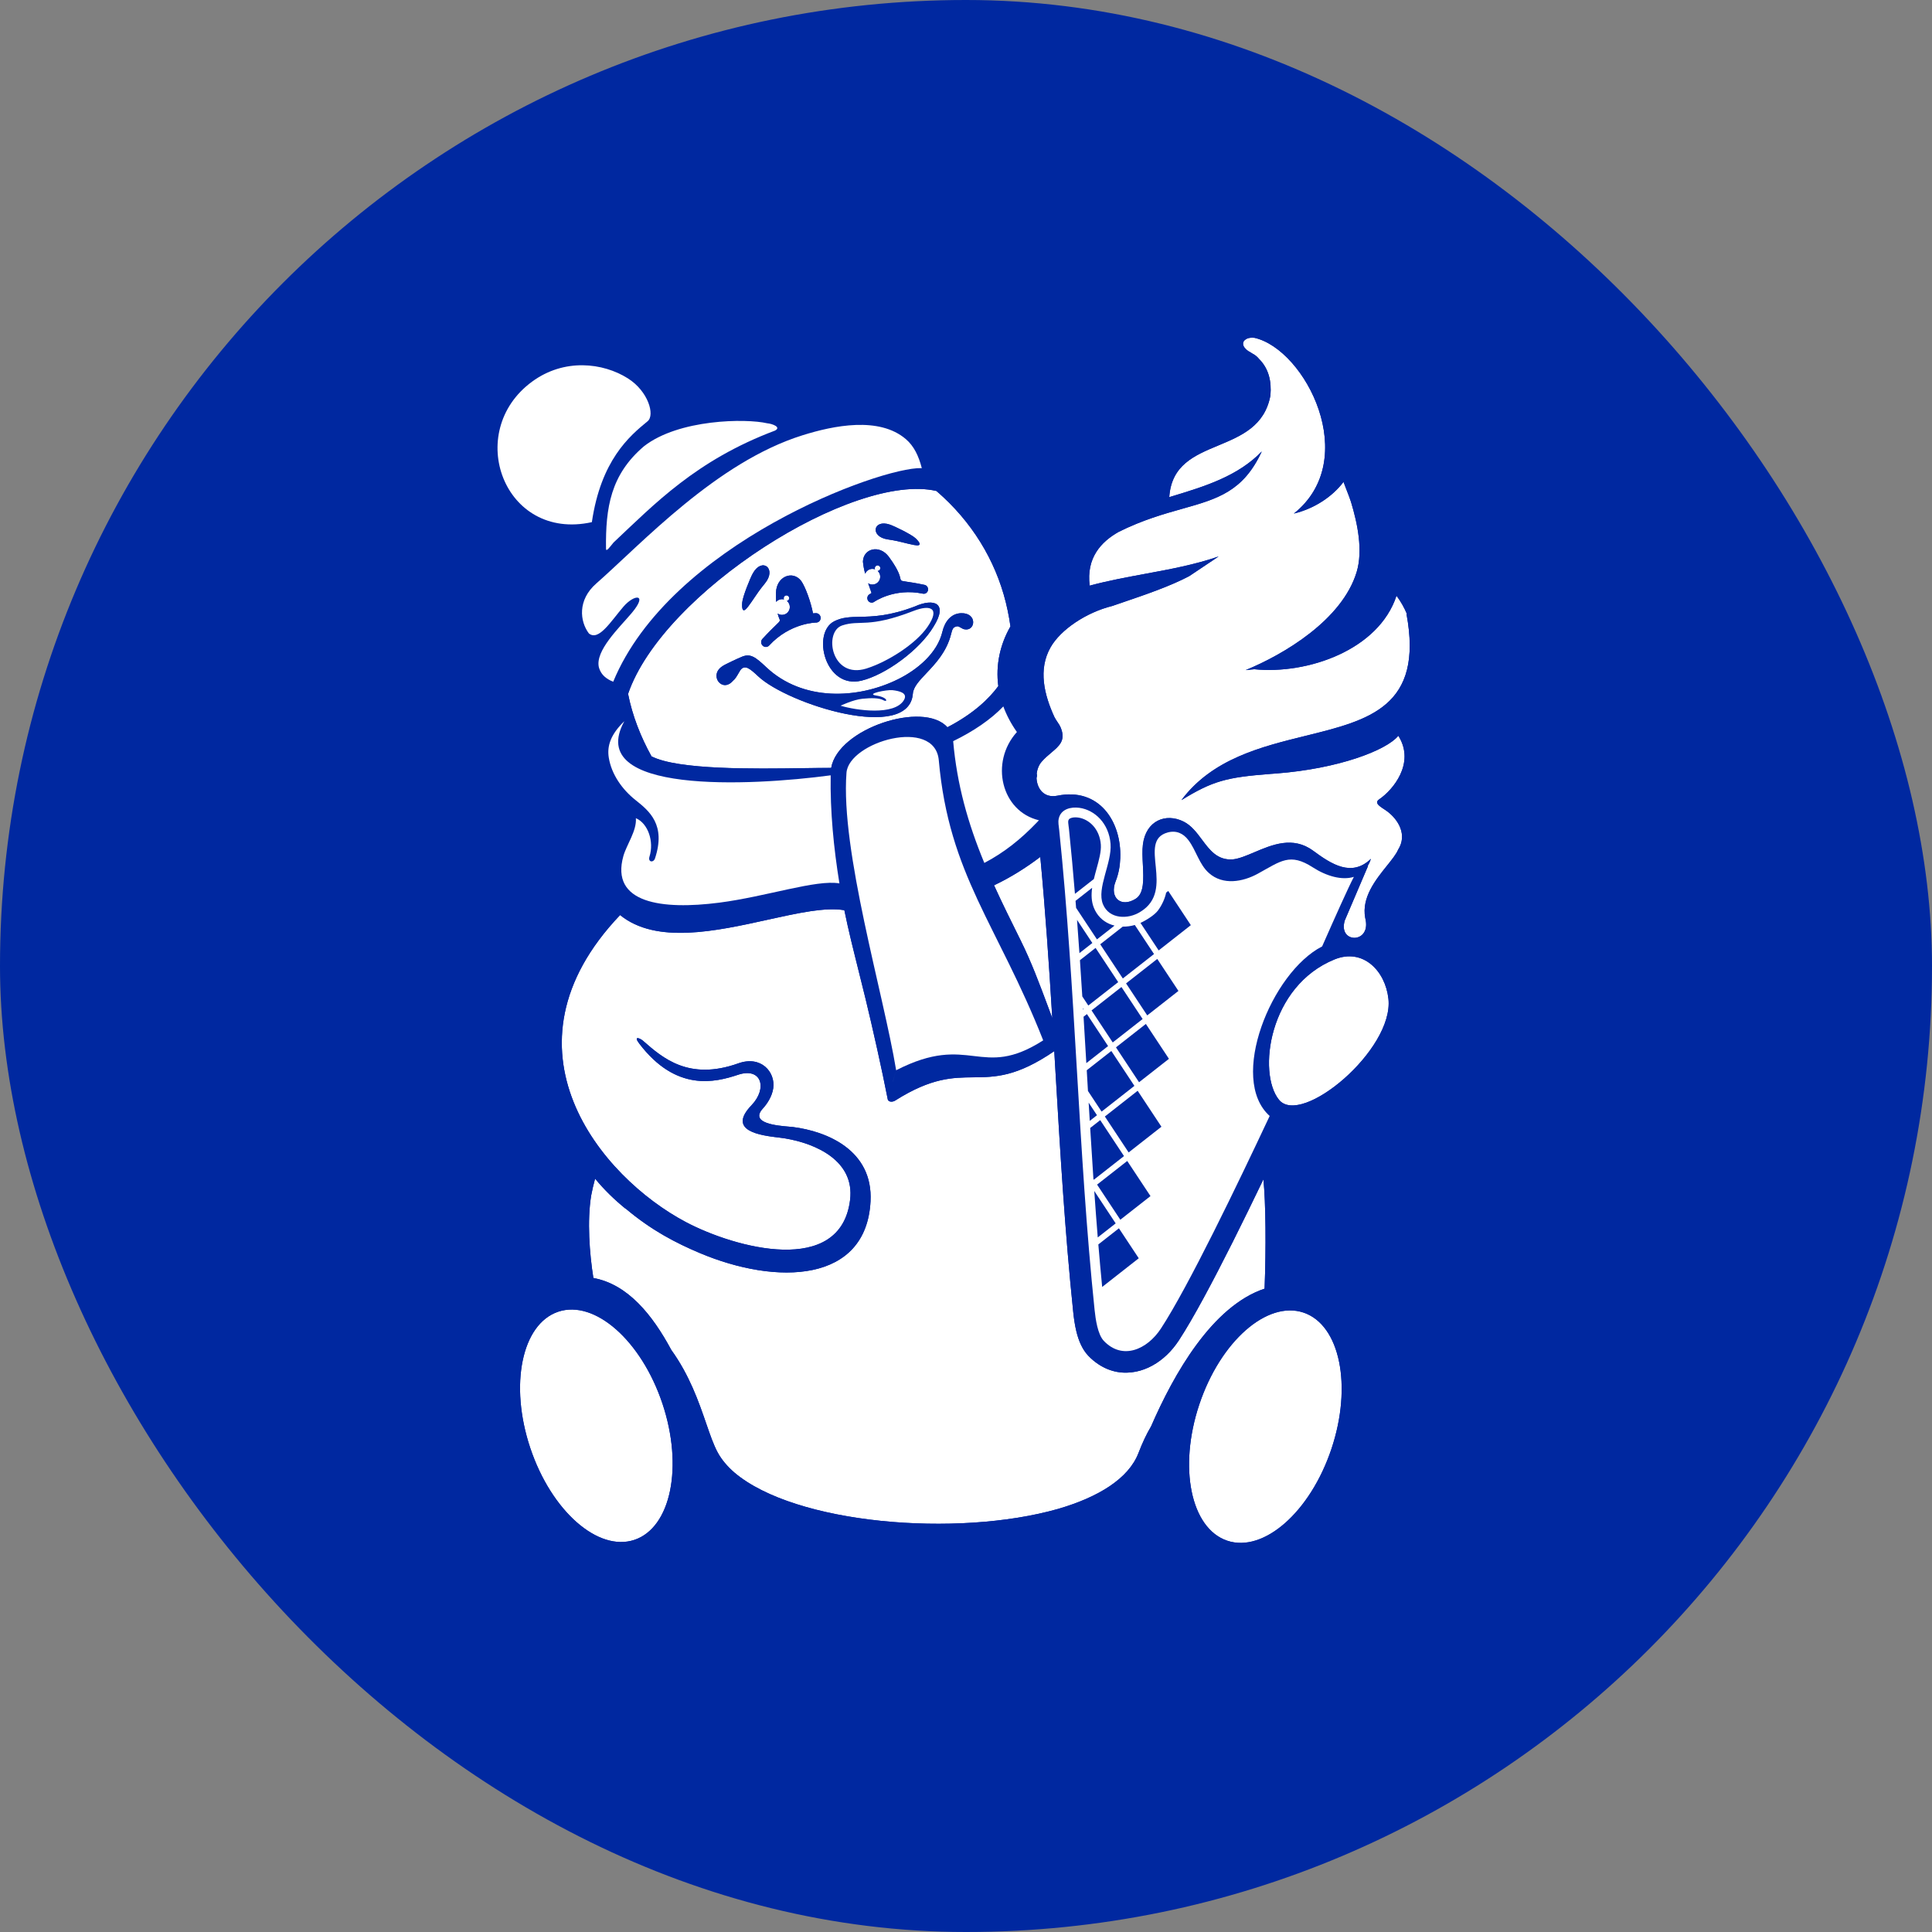 <?xml version="1.0" encoding="UTF-8"?>
<svg xmlns="http://www.w3.org/2000/svg" width="72" height="72" viewBox="0 0 72 72" fill="none">
  <rect x="0" y="0" width="72" height="72" fill="#808080" stroke="none"/>
  <rect width="72" height="72" rx="36" fill="#0028A0"></rect>
  <path d="M22.114 47.627C23.401 47.862 24.317 49.006 25.015 50.304C25.699 51.253 26.04 52.243 26.316 53.041C26.464 53.472 26.593 53.847 26.747 54.129C26.893 54.398 27.104 54.648 27.368 54.877C29.631 56.8 35.664 57.306 39.433 56.232C40.932 55.795 42.062 55.105 42.428 54.148C42.577 53.761 42.732 53.435 42.898 53.155C43.743 51.209 45.173 48.676 47.127 48.025C47.186 46.52 47.172 44.82 47.084 43.95C46.713 44.721 46.323 45.52 45.938 46.289C45.194 47.771 44.467 49.136 43.933 49.951C43.801 50.152 43.652 50.333 43.49 50.488C43.16 50.804 42.764 51.029 42.342 51.115C41.872 51.212 41.388 51.14 40.937 50.843C40.801 50.753 40.673 50.647 40.556 50.523C40.331 50.286 40.197 49.958 40.115 49.625C40.051 49.365 40.018 49.098 39.996 48.895C39.688 45.924 39.512 42.938 39.335 39.943L39.29 39.173C37.888 40.133 37.089 40.141 36.277 40.148C35.502 40.156 34.715 40.163 33.381 41.002C33.358 41.018 33.333 41.032 33.305 41.041C33.197 41.078 33.098 41.044 33.082 40.964L33.083 40.963C32.87 39.867 32.513 38.279 32.254 37.212C32.168 36.859 32.084 36.521 32.001 36.191C31.807 35.419 31.624 34.69 31.467 33.921C30.768 33.799 29.737 34.026 28.608 34.276C26.675 34.703 24.452 35.194 23.109 34.101C18.373 39.072 22.398 43.873 25.563 45.544C27.399 46.515 31.332 47.587 31.681 44.715C31.858 43.253 30.396 42.615 29.264 42.426C29.201 42.415 29.119 42.405 29.026 42.394C28.353 42.312 27.079 42.157 28.006 41.19C28.612 40.559 28.382 39.762 27.505 40.053C26.656 40.335 25.206 40.704 23.826 38.894C23.587 38.582 23.856 38.691 23.969 38.79L23.972 38.794C24.694 39.427 25.672 40.286 27.515 39.628C28.367 39.324 28.901 39.955 28.817 40.552C28.772 40.869 28.585 41.14 28.43 41.311C27.925 41.865 28.968 41.951 29.412 41.988C29.471 41.993 29.52 41.997 29.552 42.001C30.819 42.162 32.542 42.864 32.442 44.772C32.284 47.803 28.966 47.917 26.07 46.693C25.215 46.332 24.286 45.861 23.308 45.033L23.306 45.039C22.901 44.709 22.525 44.347 22.177 43.925L22.176 43.929C22.118 44.143 22.07 44.35 22.031 44.555C21.878 45.493 21.967 46.705 22.114 47.627Z" fill="white"></path>
  <path fill-rule="evenodd" clip-rule="evenodd" d="M24.28 28.186C23.878 27.463 23.565 26.668 23.407 25.859C24.701 22.069 31.803 17.582 34.896 18.296C34.936 18.331 34.976 18.365 35.016 18.4L35.025 18.409C35.065 18.444 35.104 18.48 35.143 18.517L35.146 18.519C36.394 19.679 37.221 21.146 37.554 22.754C37.592 22.941 37.629 23.139 37.657 23.344C37.27 24.018 37.1 24.787 37.204 25.569C36.87 26.021 36.303 26.586 35.307 27.103C34.419 26.104 31.227 27.148 30.976 28.617C30.694 28.616 30.34 28.621 29.94 28.627C28.087 28.654 25.268 28.694 24.28 28.186ZM34.127 20.066C33.976 19.92 33.333 19.607 33.158 19.549C32.534 19.342 32.417 20.002 33.079 20.101C33.37 20.144 33.531 20.184 33.695 20.226C33.802 20.253 33.911 20.28 34.059 20.309C34.401 20.376 34.264 20.199 34.127 20.066ZM32.808 21.174C32.808 21.116 32.761 21.07 32.704 21.07C32.647 21.07 32.601 21.117 32.601 21.174C32.601 21.189 32.605 21.204 32.611 21.217C32.58 21.206 32.547 21.2 32.512 21.2C32.391 21.2 32.286 21.275 32.243 21.381C32.204 21.235 32.172 21.081 32.159 20.928C32.176 20.436 32.781 20.284 33.125 20.75C33.479 21.232 33.528 21.447 33.552 21.55C33.56 21.585 33.565 21.608 33.578 21.623C33.601 21.651 33.649 21.658 33.779 21.677C33.907 21.695 34.114 21.725 34.456 21.797C34.544 21.815 34.601 21.904 34.584 21.994C34.567 22.084 34.483 22.143 34.395 22.124C33.327 21.899 32.579 22.428 32.577 22.429C32.504 22.481 32.404 22.462 32.352 22.386C32.301 22.311 32.319 22.207 32.391 22.155C32.392 22.154 32.422 22.133 32.48 22.099C32.464 22.049 32.441 21.985 32.414 21.91L32.414 21.91C32.395 21.857 32.374 21.799 32.353 21.737C32.399 21.767 32.453 21.785 32.512 21.785C32.673 21.785 32.804 21.654 32.804 21.492C32.804 21.407 32.768 21.331 32.71 21.277C32.764 21.274 32.808 21.229 32.808 21.174ZM29.217 22.339C29.194 22.333 29.169 22.33 29.143 22.33C29.056 22.33 28.977 22.368 28.924 22.43C28.919 22.333 28.917 22.221 28.919 22.092C28.931 21.479 29.545 21.238 29.86 21.652C30.012 21.866 30.219 22.435 30.298 22.857C30.36 22.852 30.398 22.851 30.406 22.851L30.408 22.851C30.503 22.851 30.581 22.929 30.584 23.026C30.585 23.122 30.51 23.201 30.416 23.201C30.413 23.201 29.446 23.206 28.665 24.056C28.601 24.126 28.492 24.128 28.422 24.06C28.352 23.993 28.348 23.881 28.412 23.812C28.663 23.54 28.823 23.387 28.921 23.292C29.022 23.196 29.059 23.161 29.062 23.123C29.064 23.101 29.054 23.079 29.04 23.044C29.024 23.005 29.001 22.95 28.98 22.864C29.027 22.896 29.083 22.914 29.143 22.914C29.304 22.914 29.435 22.784 29.435 22.622C29.435 22.53 29.392 22.448 29.326 22.394C29.375 22.386 29.412 22.343 29.412 22.292C29.412 22.235 29.366 22.188 29.309 22.188C29.252 22.188 29.206 22.235 29.206 22.292C29.206 22.309 29.21 22.325 29.217 22.339ZM35.663 23.341C35.512 23.368 35.49 23.451 35.443 23.636C35.277 24.292 34.863 24.73 34.524 25.088C34.258 25.369 34.039 25.601 34.02 25.851C33.882 27.671 29.363 26.247 28.255 25.203C27.945 24.911 27.782 24.79 27.627 24.932C27.599 24.958 27.565 25.018 27.525 25.086C27.467 25.187 27.397 25.308 27.319 25.367C26.912 25.845 26.396 25.157 26.93 24.823C27.009 24.764 27.515 24.529 27.656 24.472C27.968 24.347 28.153 24.485 28.558 24.866C29.912 26.141 31.962 26.063 33.479 25.308C34.181 24.958 34.933 24.345 35.122 23.537C35.205 23.184 35.428 22.865 35.814 22.852C36.437 22.831 36.36 23.543 35.935 23.451C35.894 23.442 35.853 23.418 35.813 23.395C35.761 23.363 35.71 23.333 35.663 23.341ZM27.66 22.46C27.676 22.238 27.962 21.533 28.059 21.362C28.404 20.755 28.957 21.191 28.507 21.741C28.308 21.983 28.211 22.128 28.11 22.278C28.045 22.375 27.979 22.474 27.883 22.602C27.662 22.899 27.645 22.661 27.66 22.46ZM34.092 22.602C34.81 22.28 35.344 22.473 34.793 23.349C34.284 24.208 33.016 25.145 32.103 25.366C30.743 25.694 30.238 23.578 31.095 23.15C31.393 23.001 31.681 22.995 32.042 22.987C32.525 22.977 33.141 22.964 34.092 22.602Z" fill="white"></path>
  <path d="M46.463 12.626C46.277 12.715 46.264 12.905 46.521 13.086L46.518 13.082C46.575 13.113 46.628 13.145 46.678 13.178C46.771 13.225 46.854 13.294 46.925 13.381C47.276 13.733 47.392 14.198 47.345 14.738C47.134 15.88 46.256 16.246 45.4 16.602C44.515 16.971 43.654 17.33 43.575 18.527C43.628 18.511 43.68 18.495 43.733 18.479C44.887 18.128 46.135 17.747 47.023 16.823C46.332 18.32 45.37 18.591 44.063 18.96C43.372 19.154 42.585 19.376 41.69 19.821C41.03 20.193 40.479 20.794 40.609 21.825C41.296 21.641 41.992 21.512 42.683 21.384C43.616 21.212 44.539 21.041 45.414 20.738L44.321 21.469C43.621 21.841 42.68 22.163 41.867 22.44L41.867 22.44C41.724 22.489 41.585 22.536 41.452 22.582C40.468 22.826 39.527 23.468 39.154 24.119C38.679 24.947 38.915 25.897 39.297 26.727C39.334 26.797 39.373 26.854 39.409 26.907C39.457 26.979 39.501 27.044 39.533 27.125C39.72 27.592 39.481 27.794 39.177 28.05C39.061 28.148 38.935 28.254 38.82 28.386C38.717 28.504 38.654 28.662 38.634 28.828C38.648 28.872 38.649 28.925 38.628 28.996C38.647 29.388 38.902 29.756 39.41 29.653C40.953 29.34 41.8 30.603 41.749 31.98C41.739 32.276 41.686 32.566 41.577 32.843C41.333 33.461 41.784 33.839 42.327 33.493C42.645 33.29 42.619 32.757 42.592 32.223C42.578 31.96 42.565 31.697 42.593 31.473C42.704 30.582 43.443 30.287 44.106 30.616C44.398 30.761 44.598 31.029 44.794 31.292C45.086 31.683 45.37 32.064 45.938 32.027C46.177 32.003 46.45 31.887 46.746 31.761C47.41 31.479 48.186 31.15 48.938 31.704C49.618 32.206 50.371 32.7 51.092 32.005C51.06 32.101 51.021 32.187 50.975 32.263C50.975 32.289 50.971 32.314 50.94 32.372L50.116 34.302C50.112 34.316 50.108 34.329 50.105 34.342C50.102 34.355 50.099 34.368 50.096 34.381C50.094 34.389 50.093 34.397 50.091 34.404C50.09 34.409 50.09 34.414 50.089 34.418C50.087 34.431 50.085 34.443 50.084 34.454C50.083 34.466 50.081 34.478 50.081 34.489C50.08 34.501 50.08 34.512 50.079 34.523C50.079 34.534 50.079 34.545 50.08 34.555C50.081 34.566 50.081 34.576 50.082 34.586L50.083 34.595L50.084 34.602C50.085 34.607 50.085 34.611 50.086 34.616C50.086 34.618 50.087 34.62 50.087 34.623L50.088 34.628L50.089 34.634C50.09 34.637 50.091 34.641 50.092 34.645C50.094 34.654 50.096 34.663 50.099 34.672C50.1 34.676 50.101 34.68 50.102 34.684C50.103 34.687 50.104 34.689 50.105 34.692C50.106 34.694 50.106 34.696 50.107 34.698C50.108 34.7 50.109 34.702 50.109 34.704C50.112 34.711 50.114 34.717 50.117 34.723C50.12 34.731 50.124 34.739 50.128 34.746C50.132 34.754 50.136 34.761 50.141 34.769C50.142 34.77 50.143 34.772 50.144 34.774C50.148 34.779 50.151 34.785 50.154 34.789C50.159 34.796 50.164 34.803 50.169 34.809C50.174 34.816 50.18 34.822 50.185 34.828C50.191 34.833 50.196 34.839 50.202 34.845C50.208 34.85 50.214 34.855 50.22 34.861C50.226 34.866 50.232 34.87 50.239 34.875C50.245 34.88 50.251 34.884 50.258 34.888C50.262 34.891 50.266 34.893 50.27 34.896C50.273 34.897 50.275 34.899 50.278 34.9L50.28 34.901L50.283 34.903C50.288 34.906 50.294 34.908 50.299 34.911C50.306 34.914 50.313 34.917 50.32 34.92C50.328 34.923 50.335 34.926 50.342 34.928L50.365 34.935C50.372 34.937 50.38 34.939 50.387 34.941C50.395 34.942 50.403 34.944 50.41 34.945C50.414 34.945 50.418 34.946 50.422 34.946C50.426 34.947 50.43 34.947 50.434 34.948C50.441 34.949 50.449 34.949 50.457 34.949C50.473 34.95 50.489 34.95 50.504 34.949C50.508 34.948 50.511 34.948 50.515 34.948C50.517 34.947 50.52 34.947 50.523 34.947C50.525 34.947 50.526 34.946 50.528 34.946C50.536 34.945 50.544 34.944 50.551 34.942C50.559 34.941 50.567 34.939 50.575 34.937C50.583 34.936 50.59 34.934 50.598 34.931L50.604 34.929C50.609 34.927 50.615 34.925 50.621 34.923C50.624 34.922 50.627 34.921 50.63 34.92C50.634 34.918 50.639 34.916 50.643 34.915C50.646 34.913 50.649 34.912 50.652 34.91C50.656 34.909 50.659 34.907 50.662 34.906L50.665 34.904C50.672 34.901 50.679 34.897 50.687 34.893C50.694 34.889 50.701 34.884 50.708 34.88C50.711 34.878 50.714 34.876 50.717 34.873C50.721 34.871 50.724 34.868 50.728 34.866C50.73 34.864 50.731 34.863 50.733 34.862C50.738 34.858 50.743 34.854 50.747 34.85C50.749 34.849 50.751 34.847 50.753 34.846C50.755 34.844 50.757 34.842 50.759 34.84C50.76 34.839 50.761 34.838 50.762 34.837C50.764 34.836 50.765 34.834 50.766 34.833C50.772 34.827 50.779 34.821 50.784 34.815C50.787 34.812 50.79 34.808 50.793 34.805C50.795 34.803 50.796 34.802 50.797 34.8C50.799 34.799 50.8 34.797 50.801 34.795C50.807 34.789 50.812 34.782 50.818 34.774C50.82 34.771 50.822 34.768 50.824 34.765C50.827 34.761 50.83 34.756 50.833 34.752C50.837 34.746 50.841 34.739 50.845 34.732L50.847 34.728C50.849 34.725 50.85 34.722 50.852 34.718C50.855 34.713 50.857 34.709 50.859 34.703C50.864 34.695 50.867 34.686 50.871 34.677C50.875 34.668 50.878 34.659 50.881 34.649C50.882 34.647 50.883 34.645 50.884 34.642C50.885 34.639 50.885 34.637 50.886 34.634C50.888 34.63 50.889 34.625 50.89 34.62C50.893 34.611 50.895 34.6 50.898 34.59C50.9 34.58 50.902 34.569 50.903 34.558C50.905 34.547 50.907 34.537 50.908 34.525C50.908 34.519 50.909 34.513 50.909 34.507C50.91 34.502 50.91 34.496 50.91 34.491C50.911 34.479 50.911 34.467 50.911 34.455C50.911 34.443 50.911 34.431 50.91 34.418C50.91 34.406 50.909 34.393 50.908 34.38C50.907 34.367 50.905 34.353 50.903 34.34C50.901 34.326 50.899 34.313 50.897 34.299C50.894 34.285 50.891 34.271 50.888 34.256C50.884 34.239 50.88 34.221 50.877 34.204C50.737 33.446 51.269 32.785 51.687 32.264C51.871 32.035 52.033 31.834 52.106 31.663C52.454 31.111 52.111 30.55 51.712 30.247L51.693 30.233L51.684 30.226L51.663 30.212L51.643 30.197L51.632 30.19L51.622 30.183L51.6 30.169L51.59 30.162L51.579 30.155L51.558 30.141L51.548 30.134L51.537 30.127L51.527 30.12L51.517 30.113L51.507 30.106L51.496 30.099L51.487 30.092L51.477 30.085L51.458 30.071L51.449 30.064L51.44 30.058L51.431 30.051L51.422 30.044L51.414 30.037L51.406 30.03L51.398 30.023L51.391 30.017L51.384 30.01L51.377 30.003L51.37 29.996L51.364 29.989L51.358 29.982L51.352 29.975L51.347 29.969L51.343 29.962L51.339 29.955L51.335 29.948L51.331 29.941L51.328 29.934L51.326 29.927L51.324 29.92L51.323 29.913L51.322 29.907C51.321 29.9 51.321 29.893 51.322 29.886L51.324 29.879L51.326 29.872L51.328 29.865L51.332 29.858L51.336 29.851L51.34 29.844L51.345 29.837L51.351 29.83L51.358 29.823L51.365 29.816L51.373 29.809L51.381 29.802L51.391 29.794L51.401 29.787C51.916 29.436 52.734 28.45 52.131 27.451L52.13 27.449C52.128 27.438 52.122 27.434 52.117 27.429L52.114 27.427C52.113 27.426 52.111 27.424 52.109 27.422C51.662 27.966 49.876 28.647 47.57 28.825L47.55 28.826L47.42 28.836L47.328 28.842L47.33 28.843C45.703 28.969 45.197 29.102 44.028 29.818C45.18 28.279 46.997 27.831 48.656 27.422C51.019 26.84 53.063 26.337 52.415 22.875L52.438 22.896C52.336 22.65 52.205 22.416 52.044 22.202C51.377 24.227 48.724 25.14 46.743 24.94L46.422 24.973C47.853 24.387 50.019 23.098 50.558 21.319C50.799 20.523 50.595 19.517 50.347 18.703C50.318 18.607 50.256 18.447 50.191 18.278L50.19 18.278C50.149 18.171 50.106 18.061 50.069 17.96C49.642 18.523 48.963 18.961 48.219 19.139C50.747 17.124 48.653 13.024 46.753 12.59C46.638 12.578 46.539 12.587 46.462 12.624L46.463 12.626Z" fill="white"></path>
  <path d="M51.743 37.223C51.628 36.175 50.793 35.325 49.739 35.753C47.275 36.75 46.86 39.99 47.662 40.983C48.488 42.006 51.951 39.123 51.743 37.223Z" fill="white"></path>
  <path d="M37.045 32.992C37.647 32.709 38.254 32.327 38.769 31.934C38.957 33.926 39.093 35.934 39.216 37.942C39.164 37.803 39.112 37.666 39.062 37.531L39.062 37.531L39.062 37.531C38.732 36.645 38.433 35.844 38.027 35.026C37.684 34.335 37.351 33.665 37.045 32.992Z" fill="white"></path>
  <path d="M48.579 48.916C47.219 48.459 45.481 49.99 44.695 52.338C43.91 54.685 44.375 56.959 45.735 57.417C47.095 57.875 48.834 56.343 49.619 53.996C50.404 51.649 49.939 49.374 48.579 48.916Z" fill="white"></path>
  <path d="M20.802 48.884C22.162 48.426 23.901 49.958 24.686 52.305C25.471 54.652 25.006 56.927 23.646 57.385C22.287 57.843 20.548 56.311 19.762 53.963C18.977 51.616 19.443 49.342 20.802 48.884Z" fill="white"></path>
  <path d="M29.217 22.34C29.193 22.333 29.169 22.33 29.143 22.33C29.055 22.33 28.977 22.369 28.924 22.43C28.919 22.333 28.917 22.221 28.919 22.092C28.93 21.479 29.544 21.239 29.859 21.652C30.012 21.867 30.218 22.435 30.298 22.858C30.36 22.852 30.398 22.851 30.406 22.851C30.407 22.851 30.408 22.851 30.408 22.851C30.503 22.851 30.581 22.93 30.583 23.026C30.585 23.123 30.51 23.201 30.416 23.201C30.413 23.201 29.446 23.206 28.664 24.056C28.6 24.126 28.491 24.128 28.422 24.061C28.352 23.993 28.348 23.882 28.412 23.812C28.918 23.262 29.055 23.198 29.061 23.123C29.065 23.078 29.02 23.029 28.98 22.865C29.026 22.896 29.083 22.915 29.143 22.915C29.304 22.915 29.434 22.784 29.434 22.622C29.434 22.53 29.392 22.448 29.326 22.394C29.375 22.386 29.412 22.344 29.412 22.292C29.412 22.235 29.366 22.188 29.309 22.188C29.252 22.188 29.206 22.235 29.206 22.292C29.206 22.309 29.21 22.325 29.217 22.34Z" fill="#0028A0"></path>
  <path d="M32.807 21.174C32.807 21.117 32.761 21.07 32.704 21.07C32.647 21.07 32.601 21.117 32.601 21.174C32.601 21.189 32.604 21.204 32.61 21.217C32.58 21.206 32.547 21.2 32.512 21.2C32.39 21.2 32.286 21.275 32.242 21.381C32.203 21.235 32.172 21.081 32.159 20.929C32.175 20.436 32.78 20.284 33.124 20.751C33.599 21.395 33.526 21.562 33.578 21.624C33.623 21.678 33.764 21.652 34.455 21.797C34.543 21.816 34.6 21.904 34.584 21.994C34.567 22.085 34.482 22.143 34.395 22.125C33.327 21.9 32.579 22.428 32.577 22.429C32.504 22.481 32.403 22.462 32.352 22.386C32.301 22.311 32.318 22.207 32.391 22.155C32.391 22.155 32.422 22.133 32.48 22.099C32.464 22.049 32.441 21.985 32.414 21.91C32.395 21.858 32.374 21.799 32.353 21.737C32.398 21.767 32.453 21.785 32.512 21.785C32.673 21.785 32.803 21.654 32.803 21.492C32.803 21.407 32.767 21.331 32.709 21.277C32.764 21.275 32.807 21.229 32.807 21.174Z" fill="#0028A0"></path>
  <path d="M33.157 19.549C33.333 19.608 33.976 19.921 34.127 20.067C34.263 20.199 34.4 20.377 34.058 20.309C33.91 20.28 33.802 20.253 33.695 20.226C33.53 20.185 33.37 20.145 33.079 20.101C32.417 20.002 32.533 19.342 33.157 19.549Z" fill="#0028A0"></path>
  <path d="M35.662 23.342C35.511 23.368 35.489 23.451 35.443 23.636C35.277 24.293 34.862 24.73 34.523 25.089C34.258 25.369 34.038 25.601 34.019 25.851C33.881 27.671 29.363 26.247 28.254 25.203C27.944 24.911 27.781 24.79 27.627 24.933C27.598 24.959 27.564 25.018 27.525 25.086C27.466 25.188 27.397 25.309 27.319 25.367C26.912 25.845 26.396 25.158 26.93 24.823C27.009 24.764 27.515 24.529 27.656 24.473C27.968 24.347 28.153 24.485 28.557 24.866C29.912 26.141 31.962 26.064 33.478 25.308C34.181 24.958 34.932 24.345 35.122 23.537C35.205 23.185 35.428 22.866 35.813 22.852C36.437 22.831 36.359 23.543 35.935 23.451C35.894 23.442 35.853 23.418 35.813 23.395C35.76 23.364 35.709 23.334 35.662 23.342Z" fill="#0028A0"></path>
  <path d="M28.058 21.363C27.961 21.533 27.675 22.238 27.659 22.46C27.645 22.661 27.661 22.899 27.883 22.602C27.978 22.474 28.045 22.376 28.11 22.279C28.21 22.129 28.308 21.983 28.506 21.741C28.957 21.191 28.403 20.755 28.058 21.363Z" fill="#0028A0"></path>
  <path d="M34.092 22.602C34.809 22.28 35.343 22.474 34.792 23.349C34.284 24.208 33.016 25.146 32.102 25.366C30.743 25.694 30.238 23.578 31.095 23.15C31.393 23.002 31.68 22.995 32.041 22.988C32.525 22.977 33.141 22.964 34.092 22.602Z" fill="#0028A0"></path>
  <path fill-rule="evenodd" clip-rule="evenodd" d="M50.266 55.316C52.378 50.437 50.404 47.942 48.184 47.868C48.134 47.867 48.084 47.867 48.035 47.868C48.089 46.015 48.002 43.848 47.663 42.735C47.795 42.457 47.921 42.188 48.042 41.932C48.058 41.897 48.072 41.862 48.083 41.826C49.785 41.751 52.718 38.967 52.419 37.08C52.316 36.436 52.005 35.836 51.55 35.443C51.567 35.047 51.498 34.793 51.438 34.571C51.374 34.335 51.32 34.135 51.389 33.837C51.491 33.393 51.779 33.165 52.217 32.819C52.375 32.694 52.552 32.554 52.747 32.383C53.727 31.522 53.672 30.65 52.801 29.739C52.817 29.718 52.831 29.696 52.846 29.675C53.523 28.751 53.464 27.834 52.87 26.916C52.891 26.892 52.912 26.866 52.934 26.838C54.438 25.318 54.47 22.919 52.259 21.423C52.555 19.895 51.65 18.218 50.546 17.254C50.542 17.241 50.538 17.229 50.533 17.216C50.919 15.702 49.932 14.134 48.87 13.109C47.192 11.488 45.322 11.795 45.819 13.059C45.868 13.184 45.947 13.3 46.026 13.415C46.232 13.717 46.435 14.015 46.102 14.468C45.764 14.928 45.207 15.153 44.682 15.366C43.525 15.835 42.475 16.262 42.658 18.198C41.06 18.683 39.285 19.544 39.677 21.562C39.136 21.805 38.666 22.133 38.284 22.521C37.675 20.442 36.735 19.117 35.664 18C35.269 17.587 35.186 17.318 35.091 17.01C35.043 16.854 34.992 16.688 34.895 16.487C34.273 15.197 33.054 14.988 31.74 15.097C31.697 15.101 31.646 15.109 31.587 15.12C31.371 15.157 31.041 15.214 30.536 15.108L30.145 15.02C28.495 14.713 26.089 14.972 25.451 15.214C24.386 12.161 20.326 12.359 18.664 14.609C17.062 16.776 18.483 20.483 21.596 20.242C21.596 20.287 21.63 20.81 21.653 21.174C21.661 21.301 21.668 21.409 21.672 21.471C20.543 22.391 20.787 23.975 21.639 24.416C21.458 25.263 21.796 26.113 22.429 26.422C21.675 27.273 21.81 28.405 22.654 29.57C23.058 30.128 22.889 30.535 22.692 30.983C22.489 31.449 22.06 32.498 22.602 33.547C22.647 33.613 22.694 33.674 22.743 33.733C19.268 37.09 19.635 40.733 21.628 43.269C21.666 43.316 21.703 43.362 21.74 43.408C21.204 44.542 21.073 46.191 21.288 47.602C21.228 47.609 21.167 47.617 21.105 47.628C17.683 48.215 18.231 52.135 18.752 54.123C19.356 56.431 21.044 58.936 23.498 58.834C23.893 58.825 24.309 58.747 24.743 58.589C25.146 58.449 25.473 58.248 25.797 58.048C26.64 57.528 27.46 57.022 29.561 57.664C31.049 58.118 33.023 58.532 35.121 58.604L35.246 58.608L35.248 58.608C36.311 58.639 37.403 58.582 38.48 58.4C38.803 58.345 39.094 58.295 39.36 58.249C40.268 58.091 40.869 57.987 41.366 57.955C42.13 57.917 42.661 58.061 43.756 58.462C44.472 58.725 45.235 58.979 46.008 58.995C47.46 59.066 48.957 58.339 50.266 55.316ZM25.015 50.305C24.316 49.006 23.4 47.862 22.113 47.627C21.967 46.705 21.878 45.493 22.031 44.555C22.069 44.351 22.117 44.143 22.176 43.929L22.177 43.925C22.524 44.348 22.901 44.71 23.306 45.04L23.308 45.033C24.286 45.861 25.215 46.332 26.07 46.694C28.966 47.917 32.283 47.803 32.442 44.772C32.542 42.865 30.819 42.162 29.552 42.001C29.519 41.997 29.471 41.993 29.411 41.988C28.968 41.951 27.924 41.865 28.429 41.311C28.584 41.14 28.772 40.869 28.817 40.552C28.901 39.956 28.366 39.325 27.515 39.628C25.672 40.286 24.693 39.427 23.972 38.794L23.968 38.791C23.855 38.692 23.587 38.582 23.825 38.894C25.205 40.704 26.655 40.336 27.505 40.054C28.382 39.763 28.611 40.56 28.006 41.19C27.078 42.157 28.353 42.312 29.026 42.394C29.119 42.406 29.201 42.416 29.263 42.426C30.396 42.615 31.858 43.253 31.68 44.715C31.331 47.587 27.399 46.515 25.562 45.545C22.398 43.873 18.373 39.073 23.109 34.101C24.452 35.194 26.674 34.703 28.608 34.276C29.737 34.027 30.767 33.799 31.466 33.921C31.624 34.69 31.807 35.42 32 36.191C32.083 36.522 32.168 36.86 32.254 37.212C32.513 38.279 32.87 39.867 33.083 40.964L33.082 40.964C33.097 41.044 33.197 41.078 33.304 41.041C33.332 41.032 33.358 41.018 33.38 41.002C34.715 40.163 35.501 40.156 36.277 40.149C37.089 40.141 37.888 40.134 39.289 39.173L39.335 39.943C39.511 42.938 39.688 45.925 39.996 48.895C40.017 49.099 40.051 49.365 40.115 49.625C40.196 49.959 40.331 50.287 40.555 50.523C40.673 50.647 40.801 50.753 40.937 50.843C41.387 51.14 41.871 51.212 42.341 51.116C42.764 51.029 43.16 50.804 43.49 50.488C43.652 50.334 43.801 50.153 43.933 49.952C44.466 49.137 45.193 47.771 45.937 46.289C46.323 45.52 46.713 44.721 47.083 43.951C47.172 44.82 47.185 46.52 47.127 48.025C45.173 48.676 43.743 51.209 42.898 53.155C42.731 53.435 42.577 53.761 42.428 54.148C42.061 55.105 40.932 55.796 39.433 56.232C35.664 57.306 29.631 56.8 27.368 54.877C27.103 54.648 26.893 54.398 26.746 54.129C26.593 53.847 26.464 53.472 26.315 53.041C26.04 52.243 25.698 51.253 25.015 50.305ZM23.406 25.859C23.565 26.668 23.878 27.464 24.279 28.187C25.268 28.694 28.087 28.654 29.939 28.627C30.339 28.622 30.694 28.617 30.976 28.618C31.227 27.148 34.419 26.104 35.306 27.103C36.303 26.587 36.87 26.021 37.204 25.57C37.1 24.788 37.269 24.018 37.656 23.344C37.629 23.14 37.592 22.941 37.553 22.754C37.221 21.146 36.394 19.679 35.146 18.519L35.143 18.517C35.104 18.48 35.064 18.445 35.024 18.409L35.015 18.401C34.976 18.366 34.936 18.331 34.895 18.297C31.803 17.582 24.701 22.069 23.406 25.859ZM46.52 13.086C46.264 12.905 46.277 12.715 46.462 12.626L46.462 12.624C46.538 12.588 46.638 12.578 46.753 12.59C48.653 13.024 50.746 17.124 48.219 19.139C48.963 18.961 49.642 18.524 50.069 17.96C50.106 18.061 50.149 18.172 50.19 18.279C50.255 18.448 50.317 18.607 50.347 18.704C50.595 19.518 50.798 20.523 50.558 21.319C50.019 23.098 47.853 24.387 46.422 24.973L46.743 24.941C48.723 25.14 51.377 24.227 52.043 22.203C52.204 22.416 52.335 22.65 52.438 22.896L52.415 22.875C53.063 26.337 51.019 26.841 48.656 27.423C46.996 27.832 45.179 28.279 44.028 29.818C45.197 29.102 45.703 28.969 47.33 28.843L47.328 28.842L47.42 28.836L47.55 28.826L47.57 28.825C49.876 28.647 51.661 27.966 52.109 27.423C52.111 27.425 52.114 27.427 52.116 27.43C52.122 27.434 52.127 27.439 52.13 27.45L52.131 27.451C52.734 28.45 51.915 29.437 51.401 29.787L51.39 29.794L51.381 29.802L51.372 29.809L51.364 29.816L51.357 29.823L51.351 29.83L51.345 29.837L51.34 29.844L51.335 29.851L51.331 29.858L51.328 29.865L51.325 29.872L51.324 29.879L51.322 29.886C51.321 29.893 51.321 29.9 51.322 29.907L51.322 29.914L51.324 29.921L51.326 29.927L51.328 29.934L51.331 29.941L51.334 29.948L51.338 29.955L51.342 29.962L51.347 29.969L51.352 29.976L51.358 29.983L51.363 29.989L51.37 29.996L51.376 30.003L51.383 30.01L51.39 30.017L51.398 30.024L51.406 30.03L51.414 30.037L51.422 30.044L51.431 30.051L51.439 30.058L51.448 30.065L51.457 30.072L51.477 30.085L51.486 30.093L51.496 30.099L51.506 30.106L51.516 30.113L51.527 30.12L51.537 30.127L51.547 30.134L51.558 30.141L51.579 30.155L51.59 30.162L51.6 30.169L51.621 30.183L51.632 30.19L51.642 30.198L51.663 30.212L51.683 30.226L51.693 30.234L51.712 30.248C52.11 30.55 52.454 31.112 52.105 31.663C52.032 31.834 51.87 32.035 51.686 32.265C51.268 32.785 50.737 33.446 50.877 34.204C50.88 34.222 50.884 34.239 50.888 34.256C50.891 34.271 50.894 34.285 50.896 34.299C50.899 34.313 50.901 34.327 50.903 34.34C50.905 34.354 50.906 34.367 50.907 34.38C50.909 34.393 50.91 34.406 50.91 34.418C50.911 34.431 50.911 34.443 50.911 34.456C50.911 34.468 50.91 34.48 50.91 34.491C50.909 34.503 50.908 34.514 50.907 34.526C50.906 34.537 50.905 34.548 50.903 34.559C50.901 34.569 50.899 34.58 50.897 34.59C50.895 34.601 50.892 34.611 50.89 34.621C50.888 34.625 50.887 34.63 50.886 34.634C50.884 34.64 50.883 34.645 50.881 34.65C50.878 34.659 50.874 34.668 50.871 34.677C50.867 34.686 50.863 34.695 50.859 34.704C50.855 34.712 50.851 34.721 50.846 34.729C50.842 34.737 50.837 34.745 50.832 34.752C50.827 34.76 50.822 34.767 50.817 34.775C50.812 34.782 50.807 34.789 50.801 34.795C50.795 34.802 50.79 34.809 50.784 34.815C50.778 34.821 50.772 34.828 50.766 34.834C50.76 34.839 50.754 34.845 50.747 34.85C50.742 34.854 50.738 34.858 50.733 34.862C50.731 34.863 50.729 34.865 50.727 34.866C50.721 34.871 50.714 34.876 50.707 34.88C50.7 34.885 50.693 34.889 50.686 34.893C50.679 34.897 50.672 34.901 50.665 34.905C50.657 34.908 50.65 34.912 50.643 34.915C50.638 34.917 50.634 34.919 50.629 34.92C50.626 34.922 50.623 34.923 50.62 34.924C50.615 34.926 50.609 34.928 50.603 34.929C50.602 34.93 50.599 34.931 50.597 34.931C50.59 34.934 50.582 34.936 50.574 34.938C50.567 34.94 50.559 34.941 50.551 34.943C50.543 34.944 50.535 34.945 50.528 34.946C50.52 34.947 50.512 34.948 50.504 34.949C50.488 34.95 50.472 34.95 50.457 34.95C50.449 34.949 50.441 34.949 50.433 34.948C50.425 34.947 50.418 34.946 50.41 34.945C50.402 34.944 50.395 34.942 50.387 34.941C50.379 34.939 50.372 34.937 50.364 34.935L50.342 34.928C50.334 34.926 50.327 34.923 50.32 34.92C50.313 34.918 50.306 34.914 50.298 34.911C50.293 34.909 50.288 34.906 50.283 34.903C50.281 34.902 50.279 34.901 50.278 34.901C50.275 34.899 50.273 34.898 50.27 34.896C50.266 34.894 50.261 34.891 50.258 34.889C50.251 34.884 50.245 34.88 50.238 34.875C50.232 34.871 50.225 34.866 50.219 34.861C50.213 34.856 50.207 34.85 50.202 34.845C50.196 34.839 50.19 34.834 50.185 34.828C50.179 34.822 50.174 34.816 50.169 34.809C50.164 34.803 50.159 34.797 50.154 34.79C50.151 34.785 50.147 34.78 50.144 34.775C50.143 34.773 50.141 34.771 50.14 34.769C50.136 34.762 50.132 34.754 50.128 34.746C50.124 34.739 50.12 34.731 50.117 34.723C50.114 34.717 50.111 34.711 50.109 34.705C50.108 34.702 50.108 34.7 50.107 34.698C50.104 34.69 50.101 34.681 50.098 34.672C50.096 34.663 50.093 34.654 50.091 34.645C50.09 34.639 50.089 34.634 50.088 34.628C50.087 34.624 50.086 34.62 50.086 34.616C50.085 34.612 50.084 34.607 50.084 34.602C50.083 34.597 50.082 34.592 50.082 34.587C50.081 34.577 50.08 34.566 50.08 34.556C50.079 34.545 50.079 34.534 50.079 34.523C50.079 34.512 50.08 34.501 50.08 34.49C50.081 34.478 50.082 34.467 50.084 34.455C50.085 34.443 50.086 34.431 50.089 34.419C50.09 34.406 50.093 34.394 50.096 34.381C50.098 34.368 50.101 34.356 50.105 34.343C50.108 34.329 50.112 34.316 50.116 34.303L50.939 32.373C50.971 32.314 50.975 32.289 50.975 32.263C51.02 32.188 51.059 32.102 51.091 32.005C50.37 32.7 49.618 32.206 48.937 31.705C48.185 31.15 47.409 31.48 46.746 31.762C46.45 31.887 46.177 32.003 45.938 32.028C45.37 32.065 45.085 31.683 44.794 31.293C44.597 31.029 44.398 30.761 44.106 30.617C43.443 30.288 42.704 30.582 42.593 31.473C42.565 31.697 42.578 31.96 42.591 32.223C42.618 32.757 42.645 33.291 42.326 33.493C41.784 33.839 41.333 33.461 41.576 32.843C41.686 32.566 41.738 32.276 41.749 31.98C41.8 30.603 40.953 29.341 39.409 29.653C38.901 29.756 38.646 29.389 38.627 28.996C38.648 28.926 38.648 28.872 38.634 28.828C38.654 28.663 38.716 28.504 38.819 28.386C38.935 28.254 39.06 28.148 39.176 28.051C39.481 27.794 39.72 27.593 39.533 27.125C39.501 27.044 39.457 26.979 39.408 26.908C39.372 26.854 39.334 26.797 39.297 26.727C38.914 25.897 38.679 24.948 39.154 24.119C39.527 23.469 40.468 22.827 41.451 22.583C41.584 22.537 41.724 22.489 41.867 22.44C42.68 22.163 43.621 21.842 44.321 21.47L45.414 20.738C44.539 21.041 43.616 21.212 42.682 21.385C41.992 21.512 41.295 21.641 40.609 21.825C40.478 20.794 41.029 20.193 41.69 19.821C42.584 19.376 43.372 19.155 44.063 18.96C45.37 18.592 46.332 18.321 47.023 16.824C46.135 17.748 44.887 18.128 43.733 18.479C43.68 18.495 43.627 18.511 43.575 18.527C43.653 17.331 44.515 16.971 45.4 16.603C46.255 16.246 47.133 15.88 47.345 14.738C47.392 14.199 47.276 13.733 46.925 13.381C46.854 13.294 46.771 13.225 46.677 13.179C46.627 13.145 46.574 13.113 46.518 13.082L46.52 13.086ZM49.738 35.753C50.793 35.326 51.627 36.175 51.742 37.223C51.951 39.123 48.487 42.006 47.662 40.983C46.86 39.99 47.275 36.751 49.738 35.753ZM38.768 31.934C38.254 32.328 37.647 32.709 37.045 32.993C37.351 33.666 37.684 34.336 38.027 35.026C38.433 35.844 38.731 36.645 39.062 37.531C39.112 37.666 39.163 37.803 39.215 37.942C39.093 35.934 38.957 33.926 38.768 31.934ZM44.695 52.338C45.48 49.99 47.219 48.459 48.579 48.917C49.938 49.374 50.404 51.649 49.618 53.996C48.833 56.343 47.094 57.876 45.735 57.418C44.375 56.96 43.91 54.685 44.695 52.338ZM24.686 52.305C23.9 49.958 22.162 48.426 20.802 48.884C19.442 49.342 18.977 51.616 19.762 53.964C20.547 56.311 22.286 57.843 23.646 57.385C25.006 56.927 25.471 54.653 24.686 52.305Z" fill="#0028A0"></path>
  <path d="M22.057 19.459C22.395 17.161 23.446 16.26 24.134 15.699C24.414 15.47 24.162 14.582 23.398 14.1C22.474 13.516 21.027 13.342 19.827 14.224C17.28 16.094 18.774 20.184 22.057 19.459V19.459ZM23.684 29.816C24.201 30.226 24.824 30.737 24.41 31.99C24.354 32.16 24.136 32.134 24.205 31.921C24.38 31.367 24.154 30.686 23.697 30.491C23.735 30.958 23.349 31.484 23.232 31.9C22.736 33.666 24.675 33.913 26.801 33.64C28.557 33.414 30.425 32.769 31.283 32.922C31.069 31.605 30.934 30.228 30.957 28.894C27.942 29.298 21.771 29.6 23.267 26.877C22.753 27.373 22.619 27.805 22.687 28.231C22.788 28.864 23.194 29.428 23.684 29.816V29.816ZM32.286 24.915C33.113 24.652 34.139 23.983 34.564 23.364C35.051 22.656 34.675 22.523 34.046 22.767C32.343 23.428 32.06 23.086 31.387 23.308C30.684 23.539 30.974 25.321 32.286 24.915L32.286 24.915ZM31.326 26.299C31.888 26.471 33.341 26.685 33.688 26.087C33.839 25.826 33.526 25.751 33.256 25.72C33.065 25.697 32.225 25.858 32.659 25.922C33.093 25.987 33.088 26.187 32.926 26.097C32.764 26.007 32.474 26.007 32.137 26.041C31.801 26.074 31.326 26.299 31.326 26.299H31.326ZM33.397 39.885C32.922 37.006 31.322 31.706 31.546 28.799C31.632 27.651 34.841 26.71 34.986 28.334C35.366 32.615 37.169 34.443 38.877 38.771C36.541 40.267 36.169 38.463 33.397 39.885V39.885ZM33.273 40.309L33.274 40.309L33.397 39.885L33.273 40.309ZM37.392 26.326C36.929 26.808 36.291 27.247 35.522 27.621C35.663 29.236 36.071 30.683 36.683 32.159C37.419 31.775 38.052 31.267 38.643 30.648C38.669 30.621 38.694 30.595 38.718 30.569C37.317 30.237 36.876 28.414 37.897 27.28C37.676 26.968 37.509 26.648 37.391 26.326H37.392Z" fill="white"></path>
  <path d="M23.999 16.631C22.755 17.69 22.566 18.918 22.584 20.449C22.585 20.586 22.717 20.398 22.865 20.218C24.379 18.796 25.94 17.152 28.88 16.048C29.136 15.917 28.767 15.788 28.593 15.775C27.802 15.59 25.298 15.617 23.999 16.631H23.999ZM22.215 21.751C21.521 22.362 21.606 23.153 21.945 23.605C22.31 23.907 22.762 23.159 23.229 22.614C23.641 22.133 24.155 22.114 23.549 22.837C23.089 23.384 22.165 24.253 22.32 24.875C22.333 24.918 22.348 24.958 22.366 24.997L22.367 24.999L22.367 24.998C22.448 25.167 22.596 25.303 22.852 25.407C24.973 20.27 32.81 17.406 34.332 17.445C34.387 17.446 34.351 17.439 34.351 17.438C34.236 16.997 34.066 16.629 33.76 16.366C32.763 15.512 31.067 15.858 29.909 16.221C26.7 17.224 23.916 20.256 22.215 21.751L22.215 21.751Z" fill="white"></path>
  <path fill-rule="evenodd" clip-rule="evenodd" d="M40.792 48.814C40.829 49.165 40.908 49.73 41.135 49.969C41.829 50.7 42.75 50.296 43.264 49.511C44.283 47.955 46.114 44.151 47.317 41.589C45.769 40.208 47.384 36.233 49.272 35.27C49.766 34.149 50.253 33.063 50.455 32.678C50.015 32.815 49.443 32.657 48.926 32.325C48.07 31.773 47.74 32.086 46.878 32.559C46.318 32.866 45.575 33.002 45.054 32.536C44.692 32.219 44.581 31.697 44.288 31.309C44.096 31.055 43.833 30.937 43.515 31.024C42.353 31.344 43.84 33.17 42.496 33.982C42.045 34.269 41.333 34.261 41.103 33.696C40.862 33.103 41.442 32.162 41.387 31.449C41.328 30.683 40.796 30.183 40.224 30.105C39.909 30.062 39.535 30.15 39.456 30.509C39.425 30.646 39.459 30.787 39.473 30.928C40.089 36.887 40.18 42.92 40.792 48.814L40.792 48.814Z" fill="white"></path>
  <path fill-rule="evenodd" clip-rule="evenodd" d="M43.149 33.938C43.31 33.727 43.42 33.462 43.459 33.265L43.537 33.204L44.379 34.478L43.18 35.419L42.502 34.394C42.718 34.296 43.023 34.103 43.149 33.938V33.938ZM41.075 47.961C41.023 47.429 40.975 46.901 40.932 46.376L41.699 45.775L42.438 46.892L41.075 47.961V47.961ZM40.91 46.115C40.863 45.537 40.82 44.961 40.78 44.385L41.578 45.592L40.91 46.115ZM40.749 43.943C40.707 43.31 40.667 42.676 40.628 42.037L41.002 41.744L41.888 43.084L40.764 43.965L40.749 43.943V43.943ZM40.612 41.772L40.571 41.093L40.881 41.561L40.612 41.772ZM40.545 40.657L40.5 39.885L41.416 39.167L42.276 40.467L41.053 41.426L40.545 40.657H40.545ZM40.484 39.62C40.45 39.044 40.416 38.467 40.381 37.89L40.507 37.792L41.295 38.984L40.484 39.62H40.484ZM40.365 37.625L40.361 37.572L40.386 37.609L40.365 37.625ZM40.334 37.134C40.306 36.684 40.276 36.234 40.246 35.784L40.829 35.326L41.672 36.601L40.558 37.473L40.334 37.134H40.334ZM40.227 35.52C40.199 35.107 40.169 34.694 40.138 34.281L40.708 35.143L40.227 35.52H40.227ZM40.103 33.832L40.082 33.572L40.701 33.086C40.665 33.346 40.671 33.598 40.767 33.834C40.794 33.901 40.826 33.962 40.861 34.018C41.024 34.275 41.266 34.428 41.535 34.495L40.88 35.008L40.102 33.832H40.103ZM40.06 33.311C39.994 32.504 39.92 31.697 39.837 30.891C39.833 30.857 39.828 30.82 39.823 30.784C39.813 30.707 39.803 30.63 39.812 30.588C39.822 30.545 39.847 30.517 39.879 30.5C39.957 30.459 40.07 30.453 40.177 30.467C40.389 30.496 40.596 30.609 40.753 30.79C40.901 30.961 41.004 31.194 41.025 31.477C41.044 31.729 40.954 32.056 40.865 32.378C40.83 32.506 40.795 32.633 40.765 32.759L40.06 33.311H40.06ZM41.841 34.533C41.992 34.535 42.145 34.514 42.291 34.472L43.007 35.554L41.844 36.465L41.002 35.191L41.841 34.533ZM40.885 44.147L41.751 45.456L42.875 44.575L42.009 43.266L40.885 44.147ZM40.679 37.656L41.468 38.849L42.582 37.976L41.793 36.783L40.679 37.656ZM41.589 39.032L42.449 40.332L43.563 39.459L42.703 38.159L41.589 39.032ZM43.283 41.99L42.397 40.65L41.175 41.609L42.061 42.948L43.283 41.99V41.99ZM41.965 36.648L42.754 37.841L43.917 36.929L43.128 35.737L41.965 36.648Z" fill="#0028A0"></path>
</svg>

